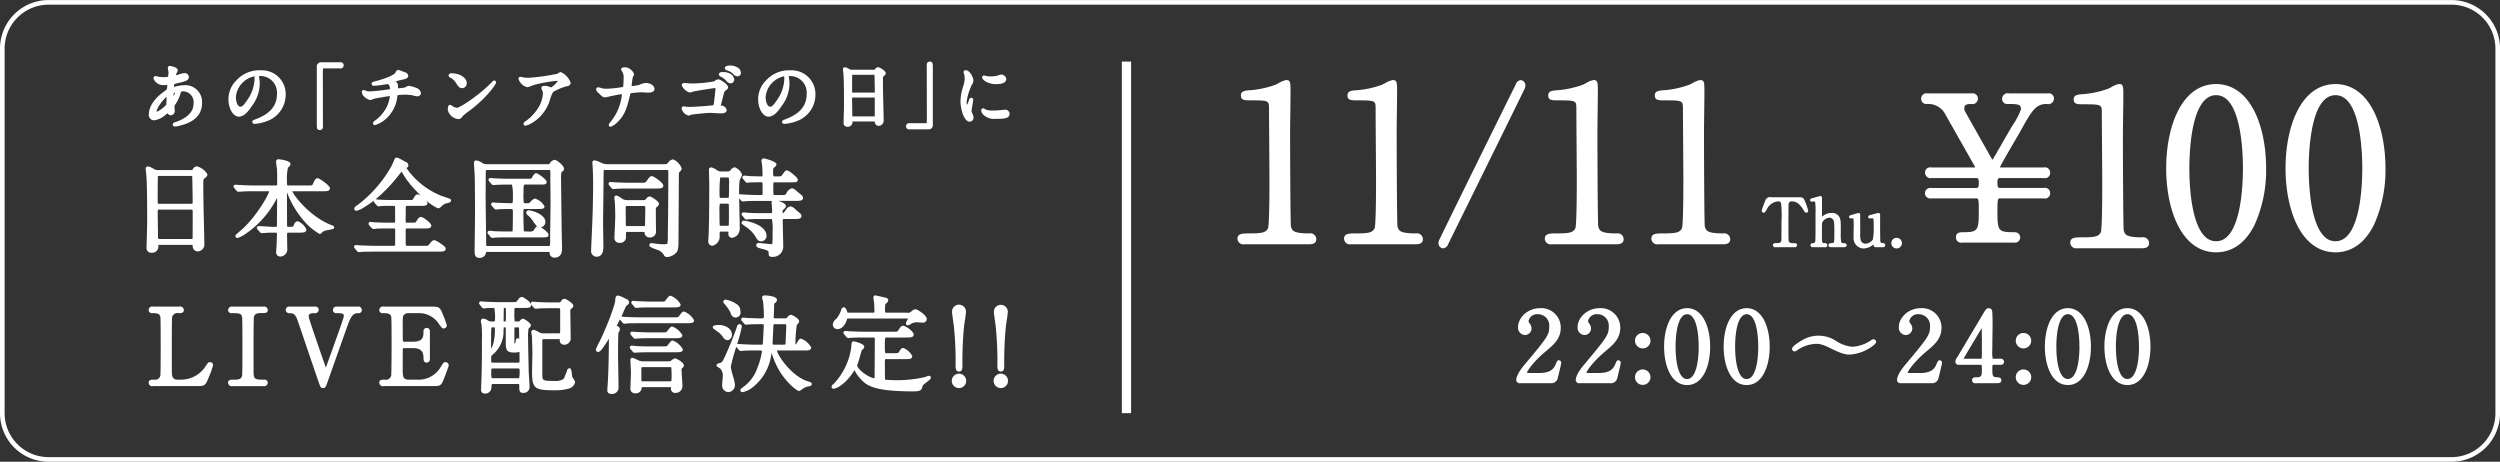 <svg id="グループ_1" data-name="グループ 1" xmlns="http://www.w3.org/2000/svg" viewBox="0 0 540.406 99.812">
  <rect x="0" y="0" width="540.406" height="99.812" fill="#333333" stroke="none"/>
  <defs>
    <style>
      .cls-1 {
        fill-opacity: 0;
        stroke: #fff;
        stroke-linejoin: round;
      }

      .cls-1, .cls-2 {
        fill-rule: evenodd;
      }

      .cls-2, .cls-3 {
        fill: #fff;
      }
    </style>
  </defs>
  <path id="長方形_1" data-name="長方形 1" class="cls-1" d="M10.5.512H529.917a10,10,0,0,1,10,10v78.8a10,10,0,0,1-10,10H10.5a10,10,0,0,1-10-10v-78.8A10,10,0,0,1,10.5.512Z"/>
  <path id="シェイプ_6" data-name="シェイプ 6" class="cls-2" d="M35.662,19.643c-2.178,1.5-3.479,3.364-3.479,4.979a1.172,1.172,0,0,0,.93,1.372,1.142,1.142,0,0,0,.153.019,4.478,4.478,0,0,0,2.5-1.188l.168-.129c.082-.063.192-.149.289-.222a.827.827,0,0,0,.719.451.928.928,0,0,0,.835-1.011c0-.03-.007-.059-.013-.089,0-.055-.01-.22-.022-.391s-.023-.331-.023-.391a.545.545,0,0,1,.138-.408A7.92,7.92,0,0,0,38.929,20.5c.231-.76.231-.76.722-.76a2.347,2.347,0,0,1,2.207,2.481c0,.048-.007.1-.013.145,0,1.794-1.341,3.158-3.982,4.053a.589.589,0,0,0-.534.485.444.444,0,0,0,.446.442l.04,0a5.207,5.207,0,0,0,1.142-.2c1.29-.347,4.716-1.269,4.716-4.89a3.622,3.622,0,0,0-3.388-3.842,3.445,3.445,0,0,0-.419,0,8.557,8.557,0,0,0-2.018.309,1.723,1.723,0,0,1-.267.051v-.042a2.867,2.867,0,0,1,.087-.536,6.873,6.873,0,0,1,1.053-.291c1.4-.346,2.105-.52,2.105-1.274a.916.916,0,0,0-.975-.838,5.165,5.165,0,0,0-1.061.257c-.237.07-.561.165-.79.214a2.16,2.16,0,0,1,.143-.389,1.836,1.836,0,0,0,.28-.685c0-.711-1.663-.946-1.68-.946a.435.435,0,0,0-.469.4v.029c0,.012.014.118.04.263.03.167.111.614.113.7a7.59,7.59,0,0,1-.1.951,3.4,3.4,0,0,1-.964.082,8.781,8.781,0,0,1-.986-.056c-.033-.006-.109-.027-.194-.05a2.372,2.372,0,0,0-.5-.108.485.485,0,0,0-.515.453c0,.011,0,.022,0,.033a2.246,2.246,0,0,0,2.291,1.453c.073,0,.34-.014.526-.023l.163-.008h0C36.147,19.3,36.062,19.358,35.662,19.643Zm1.855,1.085c0-.547.027-.694.334-.72a4.1,4.1,0,0,1-.334.765v-.045Zm-1.576,1.888a5.493,5.493,0,0,1-2.1,1.555c.008-.858,1.5-2.729,2.166-3.252-.007.432-.035,1.548-.066,1.693Zm15.68,2.6c.92,0,1.813-.737,2.894-2.388a8.14,8.14,0,0,0,1.632-4.675,9.591,9.591,0,0,0-.115-1.395l-.038-.262v-.05a3.585,3.585,0,0,1,3.872,3.271,3.541,3.541,0,0,1,0,.643c0,3.6-3.176,4.852-4.705,5.456-.452.181-.622.249-.622.524a.444.444,0,0,0,.446.442l.04,0a9.6,9.6,0,0,0,2.651-.587,6.079,6.079,0,0,0,4.079-5.71,5.152,5.152,0,0,0-2.847-4.76,5.338,5.338,0,0,0-2.613-.525,6.642,6.642,0,0,0-5.119,2.091,5.766,5.766,0,0,0-1.795,4.144c0,2.051,1.023,3.779,2.244,3.779Zm1.957-3.783c-1.079,1.63-1.35,1.63-1.59,1.63-.682,0-1-1.21-1-2.028A4.986,4.986,0,0,1,55,16.5a6.076,6.076,0,0,1,.024.661A8.323,8.323,0,0,1,53.578,21.433Zm1.53-4.941H55.1v-.331Zm14.04,11.622a.668.668,0,0,0,.674-.66.7.7,0,0,0-.019-.164c0-.764,0-2.972-.008-5.231,0-2.367-.008-4.791-.008-5.67a12.566,12.566,0,0,1,.045-1.6h3.694a.652.652,0,0,0,.761-.671.644.644,0,0,0-.62-.666.671.671,0,0,0-.141.011H69.47a.907.907,0,0,0-.989.817,1,1,0,0,0,0,.145V26.767c0,.9,0,1.345.669,1.345Zm10.84-6.486a2.492,2.492,0,0,0,.7-.21c.126-.048.238-.092.291-.105.249-.057,2.854-.522,3.3-.552a7.484,7.484,0,0,1-.625,2.233,8.235,8.235,0,0,1-2.487,3,.926.926,0,0,0-.544.663.4.4,0,0,0,.405.395h0A6.17,6.17,0,0,0,83.052,26a7.441,7.441,0,0,0,2.807-4.914l.027-.149c.028-.159.053-.3.072-.367a12.8,12.8,0,0,1,1.625-.1,8.927,8.927,0,0,1,1.64.142,3.151,3.151,0,0,0,.993.2.716.716,0,0,0,.774-.651.73.73,0,0,0,0-.081,1.4,1.4,0,0,0-.9-1.039,7.255,7.255,0,0,0-1.714-.49,1.505,1.505,0,0,0-.614.244,2.445,2.445,0,0,1-.257.126,12.6,12.6,0,0,1-1.462.164,4.128,4.128,0,0,1-.013-.431,1,1,0,0,0-.543-1.026c.431-.141,1.057-.337,1.236-.364l.1-.018c.7-.13,1.429-.264,1.429-.876a.906.906,0,0,0-.72-.743c-.01,0-1.33-.525-1.464-.525a.748.748,0,0,0-.556.531c-.035.061-.065.116-.089.149-.514.66-3.008,1.455-4.165,1.744-.73.192-.926.244-.926.577a.451.451,0,0,0,.455.447.4.4,0,0,0,.077-.007,13.658,13.658,0,0,0,1.747-.188c.381-.056.787-.12,1.056-.163l.181-.033a1.117,1.117,0,0,1,.433,1.017v.106a2.031,2.031,0,0,1-.258.038l-.315.039a37.446,37.446,0,0,1-3.838.4,1.723,1.723,0,0,1-.749-.144,1.537,1.537,0,0,0-.522-.147.366.366,0,0,0-.379.353c0,.014,0,.028,0,.042a1.694,1.694,0,0,0,.292.815,3.164,3.164,0,0,0,1.473.946Zm27.259-3.813a.425.425,0,0,0-.409-.41c-.163,0-.169,0-.938.771-2.7,2.675-6.564,5.123-7.113,5.132A2.242,2.242,0,0,1,97.906,23c-.023-.014-.063-.043-.11-.076a.95.95,0,0,0-.509-.257c-.345,0-.486.332-.486,1.146a2.59,2.59,0,0,0,2.292,1.927.911.911,0,0,0,.806-.5,9.419,9.419,0,0,1,1.443-1.2c3.937-2.918,5.905-5.869,5.905-6.225Zm-9.98-1.071.051.029a3.068,3.068,0,0,1,1.222,1.118l.03.046c.5.766.735,1.116,1.319,1.116a1,1,0,0,0,1-1.005c0-.032,0-.063,0-.095,0-1.144-1.491-2.111-3.255-2.111a.562.562,0,0,0-.664.439l-.006.032A.485.485,0,0,0,97.267,16.744Zm16.691,2.109a3.651,3.651,0,0,0,1-.315c.166-.065.31-.122.383-.144a26.914,26.914,0,0,1,5.268-.929,5.44,5.44,0,0,1-1.475,1.43c-.063-.012-.3-.1-.385-.134l-.142-.052a2.612,2.612,0,0,0-.927-.154c-.623,0-.654.393-.654.471a.988.988,0,0,0,.173.486,1.65,1.65,0,0,1,.163.756,6.777,6.777,0,0,1-1.1,3.181,10.1,10.1,0,0,1-2.662,2.763.728.728,0,0,0-.435.554.408.408,0,0,0,.408.41h.017a4.09,4.09,0,0,0,1.217-.487,8.63,8.63,0,0,0,4.009-4.918l.058-.163a7.681,7.681,0,0,1,.676-1.71,11.383,11.383,0,0,1,3.007-1.271.785.785,0,0,0,.794-.723,3.934,3.934,0,0,0-2.139-2.326,1.2,1.2,0,0,0-.579.27c-.077.048-.145.093-.17.106a46.644,46.644,0,0,1-6.215.866,6.344,6.344,0,0,1-.924-.059c-.059-.007-.238-.046-.4-.081a2.433,2.433,0,0,0-.424-.068.409.409,0,0,0-.439.377v.017A2.738,2.738,0,0,0,113.958,18.853Zm16.855,2.177a9.547,9.547,0,0,0,1.1-.217c.44-.093.89-.189,1.052-.218a12.152,12.152,0,0,1,1.405-.224c.046,0,.071.008.065.014a9.383,9.383,0,0,1-.312,1.719,10.652,10.652,0,0,1-1.709,3.676c-.138.2-.317.426-.466.617a1.017,1.017,0,0,0-.36.6.4.4,0,0,0,.4.41H132a4.089,4.089,0,0,0,1.375-.9c1.734-1.626,2.123-3.165,2.837-5.994a.417.417,0,0,1,.169-.365,20.532,20.532,0,0,1,2.323-.2c.095,0,.364.018.638.037.3.019.612.04.724.04.932,0,1.405-.267,1.405-.793,0-.907-1.214-1.3-1.833-1.3a3.74,3.74,0,0,0-1.4.389,8.475,8.475,0,0,1-1.628.285h-.058a.561.561,0,0,1-.007-.1,13.616,13.616,0,0,1,.234-1.8c.01-.022.031-.06.056-.107a1.407,1.407,0,0,0,.23-.588,2.381,2.381,0,0,0-1.8-1.468c-.394,0-.99,0-.99.456a1.052,1.052,0,0,0,.267.548c.024.036.045.066.057.086a2.964,2.964,0,0,1,.2,1.4c0,.4-.031,1.116-.075,1.5a.909.909,0,0,1-.046.264,24.858,24.858,0,0,1-3.6.387,3.688,3.688,0,0,1-1.11-.152,2.878,2.878,0,0,0-.666-.155.436.436,0,0,0-.439.433v.008a1.158,1.158,0,0,0,.536.8c.773.778.916.917,1.417.917Zm26.326-5.824a3.464,3.464,0,0,1,1.243.672,1.381,1.381,0,0,0,1.057.63.743.743,0,0,0,.715-.77V15.73a1.435,1.435,0,0,0-.771-1.173,3.188,3.188,0,0,0-1.8-.386c-.009,0-.9.032-.9.547a.521.521,0,0,0,.456.488Zm-2.951,7.538c-.484.116-4.252.365-4.989.365-.3,0-.581-.014-.869-.04a4.427,4.427,0,0,0-.524-.083.452.452,0,0,0-.47.432v.009a2.05,2.05,0,0,0,1.5,1.559,1.37,1.37,0,0,0,.5-.152l.118-.052c.456-.079,3.26-.379,4.061-.379.161,0,.632.025,1.118.051.534.028,1.085.057,1.286.057,1.059,0,1.174-.512,1.174-.732a1.282,1.282,0,0,0-1.238-.974l-.07-.01c.027-.094.069-.226.109-.351.055-.175.106-.339.117-.393l.1-.415c.393-1.567.471-1.866.618-1.979l.22-.168a.75.75,0,0,0,.445-.616c0-.663-1.732-1.728-2.108-1.728a1.462,1.462,0,0,0-.811.368l-.124.078a28.577,28.577,0,0,1-4.805.458c-.123,0-.491-.028-.848-.056a7.987,7.987,0,0,0-.861-.05.5.5,0,0,0-.476.485A2.691,2.691,0,0,0,149.1,20a2.65,2.65,0,0,0,.673-.176c.091-.029.168-.055.2-.062.549-.127,3.872-.664,4.689-.735-.008.328-.122,1.538-.3,2.909a2.558,2.558,0,0,1-.176.8Zm1.583-6.174.193-.273-.171.286h.007a4.258,4.258,0,0,1,1.086.751,1.453,1.453,0,0,0,1.053.7.865.865,0,0,0,.776-.931,1.767,1.767,0,0,0-1.208-1.323,3.476,3.476,0,0,0-1.543-.191.569.569,0,0,0-.577.487.624.624,0,0,0,.384.494Zm17.64-.847A5.332,5.332,0,0,0,170.8,15.2a6.642,6.642,0,0,0-5.119,2.091,5.763,5.763,0,0,0-1.8,4.144c0,2.051,1.028,3.783,2.245,3.783.921,0,1.814-.737,2.9-2.388a8.14,8.14,0,0,0,1.632-4.675,9.591,9.591,0,0,0-.115-1.395L170.5,16.5a.417.417,0,0,0,0-.05,3.585,3.585,0,0,1,3.873,3.272,3.622,3.622,0,0,1,0,.642c0,3.6-3.177,4.852-4.7,5.456-.453.181-.622.249-.622.524a.443.443,0,0,0,.444.442l.041,0a9.568,9.568,0,0,0,2.651-.587,6.08,6.08,0,0,0,4.08-5.71,5.152,5.152,0,0,0-2.852-4.76Zm-5.323,5.711c-1.079,1.629-1.351,1.629-1.59,1.629-.682,0-1-1.21-1-2.028a4.988,4.988,0,0,1,4.011-4.539,6.057,6.057,0,0,1,.024.66,8.337,8.337,0,0,1-1.445,4.278Zm14.229-5.494c.122,1.536.122,5.254.122,6.842,0,.436-.053,2.3-.079,3.2-.008.3-.013.5-.013.514a.79.79,0,0,0,.669.9.78.78,0,0,0,.2,0,1,1,0,0,0,1.065-.93.983.983,0,0,0-.007-.2.239.239,0,0,1,.121-.017h4.7v.062a.846.846,0,0,0,.8.888h.019a1.1,1.1,0,0,0,1.1-1.1c0-.027,0-.053,0-.08,0-.512-.044-2.286-.079-3.712-.02-.816-.038-1.527-.043-1.842l-.014-1.014c-.01-.634-.017-1.115-.017-2.247,0-.62.049-.658.163-.747l.041-.037a.814.814,0,0,0,.408-.611c0-.51-1.361-1.284-1.664-1.284a.857.857,0,0,0-.707.54,1.731,1.731,0,0,1-.288.012h-4.684a1.087,1.087,0,0,1-.616-.179,2.181,2.181,0,0,0-.868-.358.418.418,0,0,0-.427.407c0,.016,0,.033,0,.049,0,.115.034.435.085.879Zm6.78,3.914V20a.225.225,0,0,1-.112.016h-4.774a.988.988,0,0,1-.018-.23c0-1.9.01-3.311.023-3.624a.045.045,0,0,0,.028,0h4.729a.3.3,0,0,0,.06,0c.025.554.067,3.519.067,3.7Zm0,5.3a.492.492,0,0,1-.127.011h-4.707a1.313,1.313,0,0,1-.027-.354c0-.283-.012-1.067-.024-1.834-.011-.73-.022-1.445-.022-1.692,0-.146.014-.191.008-.191h0a.289.289,0,0,1,.1-.013h4.683c.058,0,.084.008.09.006a.718.718,0,0,1,.022.244c0,2.188-.007,3.686,0,3.821Zm11.891-11.842a.666.666,0,0,0-.673.659.653.653,0,0,0,.019.165c0,.763,0,2.971.008,5.23,0,2.368.008,4.792.008,5.67a12.385,12.385,0,0,1-.046,1.6H196.61a.652.652,0,0,0-.761.67.644.644,0,0,0,.622.665.651.651,0,0,0,.139-.01h4.057a.89.89,0,0,0,.974-.8.9.9,0,0,0,0-.164V14.657C201.642,13.761,201.642,13.312,200.988,13.312ZM215.3,18.194c1.408,0,2.216-.395,2.216-1.084a1.1,1.1,0,0,0-.943-.991,1.568,1.568,0,0,0-.8.187,5.92,5.92,0,0,1-1.572.21,4.813,4.813,0,0,1-.966-.083c-.086-.02-.168-.043-.237-.062a1.006,1.006,0,0,0-.266-.054.412.412,0,0,0-.439.381v.028c0,.516,1.239,1.468,3.007,1.468Zm-5.086,6.4a1.934,1.934,0,0,1-.2-.62c0-.191.134-.964.222-1.476a8.46,8.46,0,0,0,.13-.854.434.434,0,0,0-.343-.509.361.361,0,0,0-.066-.008.652.652,0,0,0-.527.605,6.316,6.316,0,0,1-.387.936,1.358,1.358,0,0,1-.1-.549,11.644,11.644,0,0,1,1.136-3.793,1.507,1.507,0,0,0,.333-.868c0-.661-.727-2.28-1.679-2.28a.431.431,0,0,0-.455.4v.006a1.156,1.156,0,0,0,.109.381,3.4,3.4,0,0,1,.136.983,5.043,5.043,0,0,1-.257,1.54,11.084,11.084,0,0,0-.646,3.4c0,1.5.7,4.411,1.985,4.411a.847.847,0,0,0,.838-.854,1.9,1.9,0,0,0-.208-.8Zm6.984-.876c-.033,0-.354.029-.685.061-.288.027-.584.055-.7.064a12.386,12.386,0,0,1-1.292.044,3.526,3.526,0,0,1-1.484-.223c-.018-.01-.046-.03-.079-.052a.83.83,0,0,0-.442-.2.426.426,0,0,0-.413.438.389.389,0,0,0,0,.049,1.581,1.581,0,0,0,.577,1.007,3.428,3.428,0,0,0,2.617.782c1.826,0,2.935-.075,2.935-1.115a.9.9,0,0,0-.938-.861c-.033,0-.066,0-.1.01ZM34.221,53.112c.008-.077.017-.174.325-.174H41.51a.743.743,0,0,1,.125.008c.008.051.013.138.018.229a1.1,1.1,0,0,0,1.03,1.166h.025a1.474,1.474,0,0,0,1.467-1.481c0-.033,0-.065,0-.1,0-.757-.065-3.387-.118-5.5-.029-1.2-.055-2.239-.063-2.7-.007-.623-.014-1.091-.02-1.515-.015-.929-.025-1.641-.025-3.3,0-.994.087-1.061.294-1.222l.062-.054a1.071,1.071,0,0,0,.548-.785,3.857,3.857,0,0,0-2.3-1.736,1.161,1.161,0,0,0-.928.73c-.05.071-.074.085-.542.085H34.161a1.745,1.745,0,0,1-.982-.282,3.254,3.254,0,0,0-1.211-.511.457.457,0,0,0-.472.443.418.418,0,0,0,0,.071c0,.158.049.612.121,1.246l.016.139c.18,2.274.18,7.573.18,10.12,0,.644-.078,3.4-.115,4.725-.013.441-.021.732-.021.755a1.021,1.021,0,0,0,.852,1.165,1.033,1.033,0,0,0,.272.006,1.331,1.331,0,0,0,1.429-1.225A1.312,1.312,0,0,0,34.221,53.112Zm-.095-15a.23.23,0,0,1,.194-.077h6.986a.285.285,0,0,1,.243.062c.04.568.1,5.284.1,5.561,0,.309,0,.392-.323.392H34.385c-.253,0-.3-.016-.3-.5,0-2.5.015-5.125.041-5.438Zm-.006.018v-.008h0Zm.035,12.843c0-.418-.018-1.575-.035-2.708-.017-1.079-.033-2.136-.033-2.5,0-.444.057-.459.323-.459h6.919c.255,0,.323,0,.323.527,0,3.266-.008,5.483-.021,5.653-.011.119-.017.174-.325.174H34.5c-.3,0-.345,0-.345-.684Zm27.919,1.4c-.011-.613-.023-1.244-.023-1.464,0-.618.067-.618.391-.618H64.68c.868,0,1.554,0,1.554-.7a3.542,3.542,0,0,0-1.87-1.783,1.09,1.09,0,0,0-.828.773c-.183.45-.183.45-.777.45h-.407c-.3,0-.3-.062-.3-.324,0-1-.006-2.3-.011-3.587s-.012-2.564-.012-3.546v-.014a20.542,20.542,0,0,0,3.46,5.935,13.071,13.071,0,0,0,3.6,3.085.72.72,0,0,0,.521-.316,1.576,1.576,0,0,1,.81-.443c.085-.023.3-.063.546-.108,1.092-.2,1.259-.232,1.259-.553a.512.512,0,0,0-.453-.453c-.078-.03-.182-.071-.32-.127-4.485-1.814-7.9-6.22-8.262-7.239h6.577c.868,0,1.554,0,1.554-.673,0-.556-2.258-2.145-2.639-2.145-.43,0-.643.32-1.025,1.213-.16.35-.16.35-1.145.35H62.284c-.212,0-.256,0-.256-.89a12.622,12.622,0,0,1,.209-2.923A1.766,1.766,0,0,1,62.4,36.1a1.042,1.042,0,0,0,.4-.638c0-.827-2.567-1.035-2.593-1.035a.5.5,0,0,0-.536.461.482.482,0,0,0,0,.076c0,.042,0,.13.2,1.57.043.483.043,1.213.043,3.163,0,.37,0,.392-.413.392H55c-.956,0-1.807-.026-3.053-.091-.075,0-.285-.017-.5-.033-.231-.018-.462-.035-.545-.035a.39.39,0,0,0-.422.354v.024a.431.431,0,0,0,.11.271l.531.644a.582.582,0,0,0,.46.234c.072,0,.282-.018.492-.036.186-.015.372-.032.453-.033.828-.044,1.711-.044,2.356-.044h3.053a2.246,2.246,0,0,1,.232.006c-.012.585-2.627,5.307-5.768,8.154-.056.051-.171.151-.313.274-1.2,1.039-1.2,1.05-1.2,1.242a.443.443,0,0,0,.461.425h.007a6.348,6.348,0,0,0,1.835-.965h0a20.543,20.543,0,0,0,6.455-7.242l.111-.191.151-.259c0,.523-.011,1.609-.021,2.719-.012,1.318-.024,2.669-.024,3.157,0,.341,0,.369-.368.369H58.81c-.187,0-.777-.038-1.348-.075-.658-.043-1.28-.084-1.523-.084a.39.39,0,0,0-.422.354v.025a.473.473,0,0,0,.151.333l.492.559a.511.511,0,0,0,.458.256c.047,0,.182-.01.324-.022s.277-.023.36-.025c.187-.015.843-.066,1.442-.066h.791c.274,0,.323,0,.323.391,0,.1-.016.631-.034,1.212l-.034,1.1c0,.044-.014.223-.03.435-.027.356-.06.8-.06.926a.9.9,0,0,0,.677,1.078.88.88,0,0,0,.223.022,1.555,1.555,0,0,0,1.512-1.6c0-.048,0-.1-.011-.144,0-.184-.015-.754-.026-1.34Zm33.86-9.864c-.2-.067-.376-.123-.456-.154a16.649,16.649,0,0,1-7.64-6.066.522.522,0,0,0,.436-.553.873.873,0,0,0-.694-.787l-.225-.126c-1.022-.581-1.451-.811-1.756-.732-.172.007-.2.08-.491.738-.165.377-.442,1.009-.535,1.157a27.123,27.123,0,0,1-7.406,8.424,1,1,0,0,0-.592.724.455.455,0,0,0,.482.425h.009a5.345,5.345,0,0,0,1.86-.9l.166-.1a18.87,18.87,0,0,0,1.732-1.2.424.424,0,0,0-.021.1.636.636,0,0,0,.149.377l.468.537a.7.7,0,0,0,.439.235,4.233,4.233,0,0,0,.526-.071c.663-.043,1.5-.043,1.961-.043h.746c.189,0,.267.009.3.206,0,.05.02.421.02,3.13,0,.3-.07.3-.278.3H83.371c-.711,0-1.931-.046-2.643-.09-.047,0-.168-.017-.29-.032-.159-.019-.317-.036-.368-.036a.386.386,0,0,0-.4.37v.008a.644.644,0,0,0,.154.383l.486.532a.66.66,0,0,0,.461.233,4.311,4.311,0,0,0,.566-.07c.709-.043,1.579-.043,2.1-.043h1.7a.222.222,0,0,1,.273.155.217.217,0,0,1,.008.051c.014.155,0,1.675,0,2.491v.752a.254.254,0,0,1-.2.3.25.25,0,0,1-.1,0h-4.07c-.918,0-1.727-.034-2.663-.073l-.434-.018c-.062,0-.247-.015-.438-.031-.231-.018-.471-.037-.557-.037a.383.383,0,0,0-.421.341c0,.013,0,.025,0,.038a.41.41,0,0,0,.127.3c.014.016.033.037.062.073l.42.509a.572.572,0,0,0,.47.269c.037,0,.138-.01.245-.023.09-.01.186-.022.262-.024.3-.03,1.038-.066,2.816-.066H94.812c.822,0,1.531,0,1.531-.65,0-.2-.088-.433-1.15-1.136a4.144,4.144,0,0,0-1.285-.692c-.372,0-.5.15-1.111.873l-.073.086c-.216.264-.216.264-1.19.264h-3.5c-.26,0-.313-.093-.323-.274-.015-.265-.022-1.333-.022-3.175,0-.272.079-.3.391-.3H91.9c.653,0,1.328,0,1.328-.65,0-.49-1.712-1.828-2.187-1.828-.453,0-.576.19-1.085.979-.172.244-.172.244-.9.244h-1c-.331,0-.368-.026-.368-.256,0-.209,0-.821.01-1.449.006-.662.012-1.341.012-1.585,0-.3.1-.347.323-.347h3.143c.58,0,1.237,0,1.237-.65a1.451,1.451,0,0,0-.439-.689,9.427,9.427,0,0,0,2.706,1.883,1.083,1.083,0,0,0,.669-.352,2.746,2.746,0,0,1,1.018-.707c.03-.009.087-.02.157-.035.5-.107.976-.209.976-.6,0-.306-.179-.382-1.566-.833Zm-5.574-.493c-.467,0-.627.273-1.051.994-.142.229-.142.229-.8.229H84.281c-.6,0-1.763-.043-2.461-.091-.046,0-.156-.017-.265-.031-.148-.02-.3-.037-.349-.037h-.021a32.45,32.45,0,0,0,5-5.212l.258-.318c.139-.172.273-.338.366-.439a.908.908,0,0,1,.076.1,17.591,17.591,0,0,0,2.476,3.4,22.139,22.139,0,0,0,1.756,1.777,1.706,1.706,0,0,0-.757-.376Zm26.566,7.12a1.223,1.223,0,0,0,.674-.38,1.169,1.169,0,0,0,.285-.921c-.2-1.646-3.055-2.355-3.5-2.355a.528.528,0,0,0-.649.492.967.967,0,0,0,.458.647l.1.083a5.817,5.817,0,0,1,.906,1.068l.126.181a6.351,6.351,0,0,0,.735.961,2.535,2.535,0,0,0-.693.9,1.391,1.391,0,0,1-1.161.22h-.565a.579.579,0,0,1-.4-.079c-.054-.274-.105-3.015-.105-3.732,0-1.048,0-1.048.369-1.048h2.826c.767,0,1.372,0,1.372-.56a3.589,3.589,0,0,0-2.051-1.691,1.811,1.811,0,0,0-1,.734c-.082.083-.149.151-.184.18a.916.916,0,0,1-.623.082,1.457,1.457,0,0,1-.616-.04,11.968,11.968,0,0,1-.069-2.141c0-1.841.039-1.841.413-1.841h3.052c1.146,0,1.531,0,1.531-.582,0-.558-1.926-1.873-2.231-1.873-.355,0-.467.181-.886.852l-.079.128c-.125.212-.214.22-.573.22H110c-1.1,0-2.351-.06-2.883-.086h-.1c-.075,0-.273-.017-.471-.033-.22-.018-.441-.035-.524-.035a.389.389,0,0,0-.422.351v.027a.418.418,0,0,0,.094.264c.01.014.024.033.044.066l.471.549a.57.57,0,0,0,.47.269c.037,0,.138-.01.245-.022.09-.01.186-.023.254-.024.623-.046,1.81-.067,2.711-.067h.565a.4.4,0,0,1,.222.037,10.266,10.266,0,0,1,.192,2.461c0,1.524-.023,1.524-.3,1.524-1.032,0-2.484-.062-3.007-.091-.061,0-.246-.015-.438-.03-.23-.019-.47-.038-.557-.038a.386.386,0,0,0-.4.372v.007a.516.516,0,0,0,.167.37l.452.546a.6.6,0,0,0,.437.232c.039,0,.157-.012.274-.025.085-.009.169-.019.223-.021.67-.045,1.591-.067,2.736-.067.414,0,.414,0,.414,1.184,0,.663-.029,3.364-.068,3.6a.339.339,0,0,1-.323.08h-.7c-1.172,0-2.506-.045-2.93-.063-.154-.026-.868-.095-1.049-.095a.407.407,0,0,0-.423.391v.009a.465.465,0,0,0,.189.348l.429.521.257-.213-.256.214a.561.561,0,0,0,.459.278,3.719,3.719,0,0,0,.525-.07c.792-.049,2.316-.049,2.822-.049h7.234c1.146,0,1.531,0,1.531-.6,0-.4-.965-1.164-1.639-1.577ZM105.04,54.7c.015-.086.031-.18.046-.239H118.5a2.507,2.507,0,0,1,.324.012V54.5a1.007,1.007,0,0,0,.812,1.17,1,1,0,0,0,.218.015c1.091,0,1.643-.661,1.643-1.964,0-.108-.012-.622-.027-1.2-.018-.757-.04-1.633-.041-1.887-.022-.68-.157-12.358-.157-12.444a4.43,4.43,0,0,1,.109-.987l.049-.038a.835.835,0,0,0,.5-.7c0-.627-1.562-1.918-2.028-1.918a1.429,1.429,0,0,0-1.036.741.464.464,0,0,1-.479.21H105.323a1.753,1.753,0,0,1-1.089-.278,2.88,2.88,0,0,0-1.262-.537.487.487,0,0,0-.522.451.479.479,0,0,0,.008.131c0,.329.082,1.529.131,2.245l.028.417c.045,1.255.067,7.142.067,8.209,0,.659-.023,2.484-.046,4.268-.022,1.707-.044,3.376-.044,3.952,0,.376,0,1.375.943,1.375a1.338,1.338,0,0,0,1.5-1.032Zm13.923-16.633c0,.409.011,1.587.022,2.8.011,1.269.023,2.572.023,3.047,0,.538-.021,2.111-.043,3.729-.023,1.718-.047,3.488-.047,4.129a4.681,4.681,0,0,1-.087,1.377.726.726,0,0,1-.327.034h-13c-.414,0-.414,0-.414-.618,0-.639-.027-2.5-.054-4.419-.029-2.025-.059-4.11-.059-4.866,0-.405,0-1.585.011-2.8.006-1.3.012-2.639.012-3.13,0-.579.011-.6.413-.6h13.159a.449.449,0,0,1,.363.067,8.4,8.4,0,0,1,.032,1.249Zm13.855,13.271a1.028,1.028,0,0,0,.892,1.148.989.989,0,0,0,.255,0,1.229,1.229,0,0,0,1.347-1.1,1.168,1.168,0,0,0,0-.229,3.811,3.811,0,0,1,.058-1,.557.557,0,0,1,.243-.027h3.392c.243,0,.305.03.326.079a1.063,1.063,0,0,0,1,1.121,1.161,1.161,0,0,0,.118,0,1.268,1.268,0,0,0,1.362-1.166,1.247,1.247,0,0,0-.012-.3c0-.16,0-.519-.009-.975-.013-1.193-.041-3.676-.012-3.893a2.919,2.919,0,0,1,.271-.306,1.031,1.031,0,0,0,.406-.623c0-.56-1.719-1.6-1.983-1.6a1.039,1.039,0,0,0-.823.551.691.691,0,0,1-.624.242h-3.414a2.424,2.424,0,0,1-.783-.123H134.8c-.083-.038-.35-.208-.564-.345a2.355,2.355,0,0,0-1-.523.443.443,0,0,0-.447.439c0,.01,0,.02,0,.03a4.517,4.517,0,0,0,.064.532c.024.159.048.312.051.4.066.97.089,2.363.089,3.261,0,.509-.1,2.589-.149,3.707-.017.4-.03.672-.03.7Zm6.67-5.956c0,.061-.007.454-.015.937-.013.782-.03,1.8-.03,2.053,0,.467-.025.5-.324.5h-3.5c-.326,0-.346-.027-.346-.482,0-.23,0-.9-.011-1.593,0-.738-.011-1.5-.011-1.781,0-.446.024-.482.323-.482h3.6c.308,0,.314,0,.314.847Zm-3.534-4.626h5.9c.822,0,1.531,0,1.531-.65,0-.568-2.026-2.032-2.48-2.032-.381,0-.607.3-1.049.946-.309.481-.417.481-1.257.481h-2.555c-.915,0-1.72-.034-2.653-.073l-.445-.018c-.061,0-.246-.015-.438-.031-.23-.018-.47-.037-.557-.037a.37.37,0,0,0-.4.339c0,.013,0,.027,0,.04a.516.516,0,0,0,.167.37l.45.544.038.04a.515.515,0,0,0,.4.194c.039,0,.157-.012.274-.025.085-.009.169-.019.234-.022.249-.026.947-.067,2.84-.067Zm-5.523,12.6c0-.41-.018-1.529-.036-2.615-.016-1.018-.032-2-.032-2.345,0-.872.03-3.276.059-5.612.027-2.211.054-4.362.054-5.1,0-.935,0-.935.323-.935h13.317c.346,0,.346.056.346.415,0,2.675-.011,9.379-.113,13.85v.132a6.286,6.286,0,0,1-.106,1.549,2.1,2.1,0,0,1-.869.1,11.1,11.1,0,0,1-1.513-.11l-.092-.013c-.807-.117-.9-.126-.95-.126a.435.435,0,0,0-.445.424c0,.378.433.572,1.581.99.223.081.5.183.556.215a2.575,2.575,0,0,1,1.039,1.04.76.76,0,0,0,.661.352,3,3,0,0,0,2.109-1.125c.348-.536.348-1.31.348-2.854,0-.963.018-3.622.036-6.214.016-2.465.032-4.87.032-5.7,0-.507,0-1.979.039-2.363a1.784,1.784,0,0,0,.594-.875,3.4,3.4,0,0,0-1.87-1.986,1.553,1.553,0,0,0-1.064.68.7.7,0,0,1-.677.361H131.229a2.886,2.886,0,0,1-1.143-.248c-.05-.02-.14-.059-.251-.108a4.85,4.85,0,0,0-1.342-.481.46.46,0,0,0-.451.469.379.379,0,0,0,.006.067c0,.087.018.316.037.536.015.181.031.354.031.431.07,1.514.09,2.328.09,3.631,0,.044,0,4.539-.2,8.889-.01.3-.051,1.219-.095,2.216-.065,1.45-.132,2.949-.132,3.207a1.233,1.233,0,0,0,1.051,1.39,1.174,1.174,0,0,0,.118.01c.675,0,1.483-.375,1.483-2.147Zm34.142-1.184a1.192,1.192,0,0,0,1.124-1.149c0-2.525-4.464-3.322-4.877-3.322a.477.477,0,0,0-.512.438v.031c0,.186,0,.186.8.769l.16.117a6.772,6.772,0,0,1,1.94,1.931c.471.81.687,1.182,1.366,1.182Zm-9.03-.653c.021-.154.025-.708.025-1.153a.248.248,0,0,1,.182-.3.236.236,0,0,1,.118,0h1.288c.21,0,.281.02.283.009a1.971,1.971,0,0,1,.018.36.839.839,0,0,0,.674.978.642.642,0,0,0,.088.012,2.161,2.161,0,0,0,1.184-.619,2.228,2.228,0,0,0,.5-1.616c0-.509-.031-1.974-.065-3.525-.021-1-.043-2.026-.057-2.8l.36.413a.557.557,0,0,0,.447.27c.037,0,.142-.01.254-.022s.2-.023.278-.025c.394-.042,1.285-.066,2.385-.066h3.358a.739.739,0,0,0-.073.346c0,.014.009.153.022.351.03.424.091,1.306.091,1.506,0,.4,0,.437-.323.437h-1.764c-1.028,0-2.036-.022-3.042-.063-.15-.025-.873-.1-1.05-.1a.407.407,0,0,0-.423.391v.009a.465.465,0,0,0,.189.348l.431.523a.558.558,0,0,0,.458.277,3.719,3.719,0,0,0,.525-.07c.791-.043,2.3-.043,2.8-.043h1.854a1.164,1.164,0,0,1,.3.021,9.82,9.82,0,0,1,.14,2.59,22.019,22.019,0,0,1-.055,2.694c-.02.072-.035.1-.033.1a.924.924,0,0,1-.235.016c-.258,0-1.314-.116-1.944-.186-.334-.037-.58-.063-.611-.063a.564.564,0,0,0-.664.442.4.4,0,0,0-.008.05.788.788,0,0,0,.578.584c.117.043.432.128.9.251.228.06.434.114.506.135.729.261.729.39.729.932a.556.556,0,0,0,.5.606.54.54,0,0,0,.15-.006,2.225,2.225,0,0,0,2.483-1.935,2,2,0,0,0,.017-.232c0-.387-.027-1.5-.055-2.642-.029-1.2-.058-2.432-.058-2.884,0-.482,0-.482.436-.482h2.08c.821,0,1.53,0,1.53-.65,0-.354-.142-.469-1.254-1.369a2,2,0,0,0-1.113-.708,1.361,1.361,0,0,0-.968.725c-.518.7-.547.724-.637.724a.321.321,0,0,1-.076-.007.284.284,0,0,1-.021-.135,1.2,1.2,0,0,1,.066-.511,2.035,2.035,0,0,1,.193-.19,1.038,1.038,0,0,0,.464-.658c0-.5-.9-.9-1.635-1.139h3.767c.834,0,1.554,0,1.554-.65,0-.327-.082-.4-1.08-1.224l-.329-.264a1.976,1.976,0,0,0-.959-.589A1.812,1.812,0,0,0,170,41.762c-.242.4-.242.4-1.229.4H167.49c-.207,0-.257-.028-.282-.092a15.5,15.5,0,0,1-.041-2.089c0-.572,0-.572.3-.572h3.55c1.048,0,1.44,0,1.44-.583,0-.463-1.913-1.986-2.322-1.986-.351,0-.393.058-1.088,1.028-.169.248-.3.266-1.153.263h-.133a1.808,1.808,0,0,1-.572-.052,3.644,3.644,0,0,1-.067-1.042,1.452,1.452,0,0,1,.084-.7c.026-.029.081-.077.145-.133a1.052,1.052,0,0,0,.494-.665c0-.694-2.7-1.307-2.729-1.307a.5.5,0,0,0-.513.487v.027c0,.137.081.62.093.682a18.475,18.475,0,0,1,.133,2.466c0,.2-.024.233-.346.233-.551,0-1.2-.022-1.821-.043l-.725-.02c-.155-.026-.869-.1-1.049-.1a.409.409,0,0,0-.423.4v0a.465.465,0,0,0,.189.348l.43.52.256-.212-.255.215a.562.562,0,0,0,.459.277,2.882,2.882,0,0,0,.292-.039c.078-.013.156-.027.2-.03.644-.044,1.812-.044,2.51-.044.227,0,.268,0,.278.251.022.4.022,1.642.022,2.11,0,.285,0,.392-.346.392h-.881c-.746,0-1.868-.045-2.668-.091-.06,0-.233-.014-.42-.029-.239-.019-.5-.038-.6-.038a.421.421,0,0,0-.164.033v-.289a21.823,21.823,0,0,1,.122-2.8,3.284,3.284,0,0,1,.151-.31,2.516,2.516,0,0,0,.361-.918,2.75,2.75,0,0,0-1.576-1.556,1.343,1.343,0,0,0-.891.62l-.029.029a.9.9,0,0,1-.708.257h-1.221a1.64,1.64,0,0,1-1.079-.341l-.087-.051a2.825,2.825,0,0,0-1.095-.491.477.477,0,0,0-.48.474.5.5,0,0,0,.012.108c0,.2.015.789.032,1.4.017.656.035,1.338.035,1.584,0,6.347-.044,7.935-.113,10.349,0,.173-.027.69-.052,1.15-.02.382-.038.728-.038.821a.9.9,0,0,0,.727,1.044.92.92,0,0,0,.216.013,2.113,2.113,0,0,0,1.489-1.6Zm.045-2.8c-.022-.131-.065-.684-.065-2.993a7.649,7.649,0,0,1,.076-1.69.6.6,0,0,1,.179-.015h1.538a.308.308,0,0,1,.2.064c.05.218.05,1.745.05,2.32,0,1.955-.04,2.291-.037,2.306a.392.392,0,0,1-.377.1h-1.334a.287.287,0,0,1-.223-.056Zm2.006-8.949c0,2.507-.061,2.88-.06,2.9a.3.3,0,0,1-.309.1h-1.379c-.266,0-.3,0-.3-.573a29.048,29.048,0,0,1,.13-3.8.31.31,0,0,1,.193-.036h1.4c.18,0,.234.015.248.011a5.376,5.376,0,0,1,.077,1.393ZM45.375,78.283c-.334,0-.432.145-.911.853a6.31,6.31,0,0,1-5.42,2.929h-.61a1.089,1.089,0,0,1-1.233-.906c-.062-.329-.062-.388-.062-6.347,0-5.286.044-6.126.062-6.236a1.151,1.151,0,0,1,1.364-.888l.027.006c.537,0,1.147,0,1.147-.7a.8.8,0,0,0-.851-.745.863.863,0,0,0-.16.027H33.121a.786.786,0,0,0-.962.556.74.74,0,0,0-.026.162.693.693,0,0,0,.677.709.714.714,0,0,0,.153-.014c.966,0,1.562.059,1.707.877.03.19.063,1.971.063,6.4,0,3.523-.025,5.954-.063,6.19a1.144,1.144,0,0,1-1.333.917c-.019,0-.039-.007-.058-.012-.537,0-1.146,0-1.146.695a.784.784,0,0,0,.838.726.841.841,0,0,0,.15-.026h9.473c1.576,0,1.813-.093,2.437-1.666l.14-.368a14.465,14.465,0,0,0,.876-2.466.645.645,0,0,0-.61-.678C45.416,78.282,45.4,78.282,45.375,78.283ZM56.518,67.671c.856,0,1.373,0,1.373-.672a.78.78,0,0,0-.823-.734.788.788,0,0,0-.12.016H50.3a.8.8,0,0,0-.967.587.73.73,0,0,0-.021.131.7.7,0,0,0,.693.707.773.773,0,0,0,.136-.012c1.578,0,2.04.038,2.2.877.014.092.063.826.063,6.4,0,3.523-.025,5.954-.062,6.188-.161.839-.838.907-1.64.907-.87,0-1.4,0-1.4.695a.785.785,0,0,0,.846.719.8.8,0,0,0,.119-.019h6.67a.778.778,0,0,0,.927-.592.8.8,0,0,0,.016-.108.7.7,0,0,0-.7-.7.593.593,0,0,0-.111.008c-1.59,0-2.055-.038-2.2-.906-.062-.329-.062-.388-.062-6.325,0-5.527.062-6.276.077-6.362C55.107,67.731,55.756,67.671,56.518,67.671Zm20.776-1.39H72.908a.78.78,0,0,0-.927.6.823.823,0,0,0-.016.12.7.7,0,0,0,.7.7.671.671,0,0,0,.11-.008c1.14,0,1.544.083,1.544.55,0,.385-.285,1.184-2.14,6.382l-.46,1.289c-.058.149-.382,1.047-.691,1.9-.271.753-.531,1.474-.592,1.634-.066-.149-.138-.367-.173-.472-1.1-3.168-2.48-7.111-3.393-9.968a2.151,2.151,0,0,1-.138-.7c0-.153,0-.618,1.137-.618a.818.818,0,0,0,1.008-.567A.8.8,0,0,0,68.9,67a.739.739,0,0,0-.737-.741.752.752,0,0,0-.183.023H62.62a.715.715,0,1,0-.15,1.416q.03,0,.06,0c.925,0,1.327.154,1.879,1.791.52,1.508,1.159,3.389,1.82,5.338.955,2.816,1.943,5.727,2.7,7.887l.025.073c.282.825.377,1.1.878,1.1s.6-.277,1.037-1.49c1.175-3.329,3.052-8.628,4.227-11.932.623-1.724,1.085-2.77,2.242-2.77A.7.7,0,0,0,78.213,67a.74.74,0,0,0-.741-.739A.711.711,0,0,0,77.294,66.281Zm18.988,12c-.351,0-.445.148-.967.964l-.1.164a5.512,5.512,0,0,1-5.123,2.654H88.351c-1.233,0-1.3-.607-1.3-2.362,0-1.978.006-4.051.018-4.207a.22.22,0,0,1,.2-.241.222.222,0,0,1,.063,0h1.989c1.517,0,2.223.65,2.223,2.045,0,.43,0,1.08.694,1.08a.7.7,0,0,0,.694-.809V76.351c-.006-1.573-.014-3.95,0-4.6a.929.929,0,0,0-.209-.685.663.663,0,0,0-.485-.187.7.7,0,0,0-.7.7.808.808,0,0,0,0,.085c0,1.032,0,2.2-2.223,2.2H87.329a.374.374,0,0,1-.227-.083c-.031-.29-.051-1.638-.051-3.434,0-1.758,0-1.9.215-2.215a1.246,1.246,0,0,1,1.08-.441h2.51a5.154,5.154,0,0,1,4.071,2.4c.552.77.652.908.971.908a.684.684,0,0,0,.694-.672,27.3,27.3,0,0,0-1-2.685c-.517-1.27-.793-1.362-2.275-1.362H83.01a.81.81,0,0,0-1,.553.773.773,0,0,0-.03.165.693.693,0,0,0,.677.709.714.714,0,0,0,.153-.014c.994,0,1.611.043,1.775.877.03.19.063,1.971.063,6.4,0,1.081-.028,5.84-.085,6.19a1.145,1.145,0,0,1-1.335.917.559.559,0,0,1-.056-.012c-.613,0-1.192,0-1.192.695a.809.809,0,0,0,.882.729.775.775,0,0,0,.151-.029H93.659c1.64,0,1.761-.173,2.366-1.75.01-.024.974-2.5.974-2.727a.693.693,0,0,0-.684-.7h-.033ZM111.54,66.562h1.831c.741,0,1.44,0,1.44-.628s-1.636-1.737-1.983-1.737c-.407,0-.525.155-1.02.809l-.035.047c-.194.254-.194.254-1.07.254h-2.917c-.9,0-1.747-.039-2.362-.068l-.532-.023c-.063,0-.243-.016-.423-.032-.2-.018-.409-.036-.481-.036a.384.384,0,0,0-.421.341c0,.013,0,.025,0,.038a.418.418,0,0,0,.094.264c.01.013.024.033.067.1l.434.552.038.039a.515.515,0,0,0,.4.194c.009,0,.086-.007.188-.02.145-.018.359-.046.44-.048.394-.022,1.044-.045,1.452-.045h.166A10.553,10.553,0,0,1,107,69.085c0,.415,0,.415-.753.415a1.461,1.461,0,0,1-.856-.276,2.04,2.04,0,0,0-.93-.359.515.515,0,0,0-.515.513V69.4a4.442,4.442,0,0,0,.119.677l.021.1a24.236,24.236,0,0,1,.087,3.3c0,5.72-.045,6.89-.153,9.719l-.006.154c0,.048-.006.254-.012.445,0,.175-.01.338-.01.37a.776.776,0,0,0,.639.894.76.76,0,0,0,.213.006,1.308,1.308,0,0,0,1.377-1.235,1.394,1.394,0,0,0,0-.171c.068-.655.085-.655.3-.655h5.336c.354,0,.391,0,.391.392,0,1.084,0,1.533.853,1.533a1.269,1.269,0,0,0,1.368-1.161,1.187,1.187,0,0,0,0-.146c0-.349-.071-1.488-.128-2.4-.025-.406-.046-.745-.053-.887l-.025-1.2c-.041-1.946-.111-5.2-.111-6a9.434,9.434,0,0,1,.107-2.11c.027-.035.083-.089.142-.148a.856.856,0,0,0,.362-.55c0-.508-1.449-1.443-1.712-1.443a1.1,1.1,0,0,0-.671.452l-.1.1a.6.6,0,0,1-.313.058h-.542a.4.4,0,0,0-.151.014,8.82,8.82,0,0,1-.082-1.9,3.352,3.352,0,0,1,.069-1.014A.549.549,0,0,1,111.54,66.562Zm-2.7,5.036a6.277,6.277,0,0,1,.062-.822c.086-.006.365,0,.426,0V73.7c0,1.773,0,2.507,1.824,2.507a4.668,4.668,0,0,0,1-.1l.067-.022a.644.644,0,0,1,.074-.025v.228c.006.483.017,1.263.017,1.419,0,.686-.007.686-.368.686H106.52c-.345,0-.345,0-.345-.822,0-.65.044-.686.2-.814a6.435,6.435,0,0,0,2.468-5.16Zm.455-2.108c-.108.011-.4,0-.414,0h0a.95.95,0,0,1-.018-.244c0-.468.023-2.339.055-2.66a.275.275,0,0,1,.133-.019h.248a8.02,8.02,0,0,1,.052,1.461,11.511,11.511,0,0,1-.051,1.462ZM106.976,71.1a11.916,11.916,0,0,1-.407,3.414,5.845,5.845,0,0,1-.42.86c0-2.976.037-4.287.071-4.539a.752.752,0,0,1,.523-.059c.232,0,.236,0,.236.324Zm-.436,8.553h5.426c.276,0,.346.038.346.324a6.528,6.528,0,0,1-.095,1.748.7.7,0,0,1-.273.025h-5.381a.658.658,0,0,1-.282-.029,4.771,4.771,0,0,1-.087-1.4c.006-.668.023-.668.349-.668Zm5.381-6.531c-.4,0-.448.5-.468.718,0,.065-.008.391-.165.391a.236.236,0,0,1-.065-.007h0a.488.488,0,0,1-.032-.248V71.03c0-.256.034-.256.255-.256h.5c.255,0,.255.02.255.21,0,.271.012.992.024,1.687,0,.217.007.431.01.627a.33.33,0,0,0-.311-.178Zm11.8,8.395c-.023-.069-.061-.367-.089-.584-.118-.916-.172-1.334-.563-1.334a.591.591,0,0,0-.491.509l-.148.39c-.475,1.254-.516,1.338-.736,1.5a3.267,3.267,0,0,1-1.858.341c-2.606,0-2.606-.059-2.606-1.569V73.792c0-.446.024-.482.323-.482h3.459a.892.892,0,0,1,.007.116.881.881,0,0,0,.658,1.059.837.837,0,0,0,.149.022,1.375,1.375,0,0,0,1.53-1.534c0-.431-.017-1.625-.035-2.785-.016-1.091-.032-2.152-.032-2.514a3.688,3.688,0,0,1,.038-.806c.02-.021.061-.053.109-.093a1.027,1.027,0,0,0,.509-.664c0-.56-1.634-1.533-1.938-1.533a1.033,1.033,0,0,0-.783.627.354.354,0,0,1-.393.166h-1.56c-1.326,0-2.5-.049-3.12-.091-.075,0-.273-.017-.471-.033-.22-.018-.441-.035-.524-.035a.376.376,0,0,0-.4.353.226.226,0,0,0,0,.026.52.52,0,0,0,.166.37l.451.544a.6.6,0,0,0,.439.234c.055,0,.184-.014.305-.027.073-.009.141-.017.2-.02.777-.066,2.332-.066,2.843-.066h1.583c.293,0,.345,0,.345.708V71.8c-.028.228-.031.251-.348.251H117.6a1.831,1.831,0,0,1-1.1-.238,3.776,3.776,0,0,0-1.112-.509.488.488,0,0,0-.534.436c0,.018,0,.037,0,.056a3.8,3.8,0,0,0,.073.51c.029.166.06.331.063.41.024.544.09,2.941.09,3.564,0,.35-.018,1.3-.035,2.217-.017.858-.033,1.687-.033,1.972,0,3.625.681,3.889,4.923,3.889a10.08,10.08,0,0,0,2.944-.339,1.886,1.886,0,0,0,1.435-1.376,1.787,1.787,0,0,0-.391-.81,3.649,3.649,0,0,1-.2-.321Zm22.2-4.047a1.321,1.321,0,0,0-.687.365,2.074,2.074,0,0,1-.227.156.792.792,0,0,1-.465.113h-5.607a2.242,2.242,0,0,1-.891-.191,8.958,8.958,0,0,0-1.348-.579.44.44,0,0,0-.433.447.452.452,0,0,0,.011.09c0,.235.029.879.059,1.507.027.582.054,1.15.054,1.346,0,.253-.03.953-.059,1.636-.027.664-.054,1.312-.054,1.535a.985.985,0,0,0,1.078,1.126,1.256,1.256,0,0,0,1.361-1.142l0-.045c.033-.141.035-.15.219-.15h5.855a1.25,1.25,0,0,1,.212.009.477.477,0,0,1,.044.244.875.875,0,0,0,.739.992.866.866,0,0,0,.249,0,1.45,1.45,0,0,0,1.486-1.414v-.029c0-.288-.046-1.02-.1-1.8-.042-.684-.086-1.391-.086-1.624a.559.559,0,0,1,.264-.6.674.674,0,0,0,.233-.462c.008-.681-1.64-1.536-1.907-1.536Zm-7.287,2.394c0-.487.034-.5.3-.5h5.923c.226,0,.241.067.26.152a22.536,22.536,0,0,1,.041,2.368c0,.55-.046.55-.3.55h-5.923c-.276,0-.3-.038-.3-.459V79.862Zm9.254-12.517c-.371,0-.487.155-1.117,1.006-.194.239-.194.239-1.189.239H138.44c-1.046,0-2.025-.021-3.1-.067-.062,0-.242-.021-.429-.041-.235-.025-.478-.05-.566-.05-.013,0-.021.006-.034.007.045-.086.084-.161.109-.213.05-.105.146-.329.261-.6.195-.454.551-1.28.666-1.478l.109-.085a.98.98,0,0,0,.533-.654.846.846,0,0,0-.307-.639l-.048-.027c-.171-.076-.374-.17-.583-.266a5.7,5.7,0,0,0-1.475-.6c-.528,0-.558.575-.581,1.006-.019.986-1.711,5.478-3.283,8.725a17.95,17.95,0,0,0-.922,1.948.491.491,0,0,0,.467.514.353.353,0,0,0,.046,0c.451,0,.915-.618,2-2.359.1-.163.212-.342.315-.5v.22c0,2.482-.088,7.273-.249,9.466,0,.08-.024.408-.047.723s-.043.614-.043.681a.742.742,0,0,0,.83.832,1.372,1.372,0,0,0,1.582-1.123,1.486,1.486,0,0,0,.018-.162c0-.6-.03-2.236-.059-3.824-.027-1.488-.054-2.93-.054-3.422,0-1.125.027-4.261.079-4.626.034-.078.072-.155.113-.229a1.324,1.324,0,0,0,.215-.558.745.745,0,0,0-.532-.691l-.084-.049-.041.015-.024-.009A13.571,13.571,0,0,1,134,69.047c.016.025.031.051.048.073l.5.585a.56.56,0,0,0,.459.277,4.137,4.137,0,0,0,.52-.07c.79-.043,2.3-.043,2.8-.043H148.5c.821,0,1.53,0,1.53-.65a4.227,4.227,0,0,0-2.139-1.874ZM137.307,73.22c.052,0,.169-.012.285-.025.086-.01.172-.02.241-.022.777-.067,2.315-.067,2.82-.067h5.291c.833,0,1.553,0,1.553-.65a4.247,4.247,0,0,0-2.164-1.873c-.342,0-.443.132-1.123,1.014-.194.255-.194.255-1.183.255h-2.261c-1.019,0-1.969-.042-2.976-.086h-.121c-.062,0-.247-.016-.439-.031-.23-.018-.47-.037-.556-.037a.373.373,0,0,0-.42.317.429.429,0,0,0,0,.062.53.53,0,0,0,.172.376l.437.5a.558.558,0,0,0,.45.267Zm-.09,3.034c.037,0,.137-.01.245-.022.089-.01.186-.022.248-.024.763-.043,2.27-.067,2.83-.067h5.517c.833,0,1.553,0,1.553-.628a4.265,4.265,0,0,0-2.164-1.9c-.342,0-.443.132-1.123,1.014-.194.254-.194.254-1.183.254h-2.487c-1.048,0-2.027-.021-3.043-.063-.148-.025-.871-.095-1.049-.095a.389.389,0,0,0-.422.351v.027a.507.507,0,0,0,.134.328l.475.551a.571.571,0,0,0,.473.269Zm-.551-10.47.425.515a.563.563,0,0,0,.464.263c.04,0,.157-.012.275-.025.084-.009.168-.019.229-.022.777-.067,2.315-.067,2.82-.067H145.6c.821,0,1.53,0,1.53-.65a4.4,4.4,0,0,0-2.141-1.872c-.371,0-.487.155-1.123,1.013-.194.255-.194.255-1.183.255h-1.7c-1.011,0-1.986-.043-3.018-.088h-.079c-.062,0-.246-.015-.438-.031-.231-.018-.471-.037-.557-.037a.38.38,0,0,0-.421.334c0,.015,0,.029,0,.044a.419.419,0,0,0,.127.3.224.224,0,0,1,.069.068ZM174.272,82.3l-.212-.07c-3.394-1.451-6.041-5.6-6.1-6.458a2.009,2.009,0,0,1,.3-.014h5.833c.471,0,1.259,0,1.259-.65a4.167,4.167,0,0,0-2.186-1.9c-.358,0-.457.163-.934.945l-.066.109a.83.83,0,0,1-.176.215h-.051a30.24,30.24,0,0,1,.307-4.273l.043-.04a.99.99,0,0,0,.463-.721c0-.585-1.512-1.4-1.779-1.4a1.043,1.043,0,0,0-.756.528.642.642,0,0,1-.646.242H167.6c-.316,0-.346-.057-.346-.322,0-.038.01-.264.022-.569.027-.689.069-1.731.069-2.014s0-.286.168-.4a.82.82,0,0,0,.442-.662c0-.947-2.635-.99-2.661-.99-.486,0-.559.266-.559.424a2.941,2.941,0,0,0,.116.55c.05.206.1.42.113.482.094.881.156,2.058.156,3a.991.991,0,0,1-.045.439,3.285,3.285,0,0,1-.979.066c-.39,0-2.281-.067-2.645-.091-.055,0-.215-.016-.376-.032-.189-.018-.378-.035-.439-.035a.389.389,0,0,0-.422.353v.025a.528.528,0,0,0,.173.377l.436.5a.557.557,0,0,0,.447.27c.052,0,.169-.012.286-.025.086-.009.171-.02.242-.022s.793-.066,2.751-.066c.549,0,.549.083.549.233,0,.313-.18,3.836-.216,4.063-.012.047-.033.133-.288.133h-1.311c-.909,0-2.013-.051-2.781-.09-.076,0-.279-.017-.483-.033-.225-.018-.451-.035-.535-.035a.432.432,0,0,0-.151.03,26.965,26.965,0,0,0,1.026-3.819.5.5,0,0,0-.49-.491.6.6,0,0,0-.56.568l-.048.13c-.739,2.111-1.617,4.272-2.611,6.425-.491,1.065-.686,1.154-.867,1.237-.03.01-.084.022-.147.037-.36.085-.807.19-.728.584l.025.124.1.077c.03.022.1.07.2.13a5.614,5.614,0,0,1,.475.318,2.406,2.406,0,0,1,.549,1.369c0,.131-.035.56-.065.938-.037.453-.071.88-.071,1.055a1.45,1.45,0,0,0,1.158,1.694,1.482,1.482,0,0,0,.147.02,1.532,1.532,0,0,0,1.442-1.617l0-.029a10.515,10.515,0,0,0-.438-1.876,13.6,13.6,0,0,1-.466-1.951,41.111,41.111,0,0,1,1.192-4.335,1.092,1.092,0,0,0,.1.131l.45.544.038.039a.515.515,0,0,0,.4.194c.039,0,.156-.011.274-.024.085-.01.169-.02.222-.022.321-.02,1.212-.067,2.534-.067h1.152c.353,0,.369.076.37.217a14.637,14.637,0,0,1-.948,3.468,8.528,8.528,0,0,1-2.732,3.947c-.037.031-.119.093-.217.168-.653.494-.762.581-.762.79a.432.432,0,0,0,.439.425l.03,0a5.053,5.053,0,0,0,1.906-.828,10.853,10.853,0,0,0,4.357-7.7,19.858,19.858,0,0,0,1.218,3.027c1.712,3.36,4.368,5.254,4.683,5.254a.919.919,0,0,0,.551-.258,4.557,4.557,0,0,1,1.154-.664c.034-.009.1-.019.173-.032.463-.078.941-.16.941-.557,0-.309-.257-.4-1.211-.71Zm-4.315-11.563c0,.1-.062,1.466-.1,2.371-.026.581-.049,1.075-.054,1.214-.022.114-.053.181-.347.181h-2.08c-.312,0-.368-.029-.368-.391,0-.157.156-3.332.18-3.769.009-.227.064-.269.346-.269h2.058c.34,0,.368,0,.368.663Zm-10.585-4.9a6.1,6.1,0,0,0-2.49-1.068.514.514,0,0,0-.536.492v.1l.056.083a1.8,1.8,0,0,0,.115.146,1.221,1.221,0,0,1,.084.106l.069.085a7.2,7.2,0,0,1,1.3,1.955,1.061,1.061,0,1,0,2.1-.33,1.178,1.178,0,0,0-.029-.131,1.682,1.682,0,0,0-.662-1.442Zm-3.083,7.037.006.009a1.377,1.377,0,0,0,.949.66,1.109,1.109,0,0,0,.965-1.216c0-1.554-1.858-2.077-2.706-2.077-1.418,0-1.418.322-1.418.514v.161l.127.1c.331.261,1,.736,1.272.933a5.56,5.56,0,0,1,.808.912Zm44.519,8.359a2.4,2.4,0,0,0-.756.245l-.045.02a27.585,27.585,0,0,1-5.937.686c-1.122,0-2.3-.066-2.482-.089h-.062a1.129,1.129,0,0,1-.2-.026c-.019-.22-.045-.956-.045-3.283a4.529,4.529,0,0,1,.062-1.133.777.777,0,0,1,.307-.029h4.05a6.887,6.887,0,0,0,.874-.025.645.645,0,0,0,.634-.6,3.642,3.642,0,0,0-1.96-1.783c-.37,0-.488.181-.878.778l-.08.122c-.139.215-.15.233-1.145.233h-1.56a.828.828,0,0,1-.211-.016,5.882,5.882,0,0,1-.09-1.6,6.278,6.278,0,0,1,.1-1.752.522.522,0,0,1,.2-.021h4.364c.868,0,1.553,0,1.553-.673,0-.634-1.739-1.873-2.277-1.873-.39,0-.506.175-.994.91l-.1.149c-.137.213-.178.232-1.168.232h-6.127c-.915,0-1.72-.033-2.652-.072l-.445-.018c-.062,0-.246-.016-.438-.031-.231-.019-.471-.037-.557-.037a.4.4,0,0,0-.423.376v0a.419.419,0,0,0,.127.3c.014.016.033.037.062.074l.42.508a.569.569,0,0,0,.469.269c.038,0,.138-.01.246-.022.09-.01.186-.022.263-.025.3-.03,1.035-.066,2.815-.066h2.035c.346,0,.346,0,.346.55s-.011,2.207-.022,3.889c-.012,1.764-.023,3.57-.023,4.218a.965.965,0,0,1-.007.142c-1.178-.047-3.691-1.89-3.759-2.756.034-.114.136-.423.223-.686s.125-.378.143-.444c.046-.132.133-.448.231-.807.138-.5.326-1.195.387-1.336a1.73,1.73,0,0,1,.128-.129,1.014,1.014,0,0,0,.424-.642c0-.714-2.254-1.17-2.276-1.17-.464,0-.484.3-.551,1.312l-.007.112a14.343,14.343,0,0,1-3.781,7.766.965.965,0,0,0-.47.631.438.438,0,0,0,.449.425h.019c.4,0,2.446-.717,4.507-4.026l.009-.014a5.608,5.608,0,0,0,.937,1.487c1.488,1.743,2.663,3.119,11.865,3.119,1.408,0,1.6-.358,1.688-.526.012-.029.035-.094.065-.178.055-.155.2-.569.244-.639a9.318,9.318,0,0,1,.734-.611c.829-.653.948-.762.948-.983a.394.394,0,0,0-.349-.435l-.048,0ZM181.1,71.136c.311,0,1.371-.152,1.987-2.1a.567.567,0,0,1,.082-.174.878.878,0,0,1,.17-.011h12.952c-.054.116-.127.255-.179.355a1.844,1.844,0,0,0-.286.716.392.392,0,0,0,.384.4h.016a1.747,1.747,0,0,0,.775-.356l.042-.025a2.448,2.448,0,0,1,1.128-.276c.1,0,.375.019.628.037s.47.031.547.031a.814.814,0,0,0,.969-.621.835.835,0,0,0,.019-.165c0-.818-2.061-2.1-2.412-2.1a1.568,1.568,0,0,0-.949.506l-.045.038a.947.947,0,0,1-.815.2h-4.431a.726.726,0,0,1-.3-.029.949.949,0,0,1-.067-.521,6.055,6.055,0,0,1,.068-1.283,2.172,2.172,0,0,1,.213-.216.959.959,0,0,0,.42-.607.614.614,0,0,0-.415-.551c-.022,0-2.277-.53-2.382-.53a.422.422,0,0,0-.424.418.281.281,0,0,0,0,.029c0,.143.053.5.121.965.019.124.034.226.038.256.023.358.067,1.344.067,1.7s-.044.369-.278.369h-5.381c-.121,0-.151-.009-.147,0a.452.452,0,0,1-.056-.147c-.223-.709-.467-1.025-.792-1.025a.664.664,0,0,0-.543.619,5.77,5.77,0,0,1-1.053,1.883,1.72,1.72,0,0,0-.748,1.25.982.982,0,0,0,.994.969A.738.738,0,0,0,181.1,71.136Zm25.08-.7a73.361,73.361,0,0,1,.382,8.655c0,.484,0,1.216.74,1.216s.739-.729.739-1.261a78,78,0,0,1,.36-8.592c.024-.221.085-.611.152-1.042a19.625,19.625,0,0,0,.257-2.007,1.509,1.509,0,0,0-3.017-.078q0,.039,0,.078c0,.262.1,1,.251,2.026.056.446.114.833.131,1.006ZM207.3,80.773a1.556,1.556,0,1,0,1.553,1.559v0a1.557,1.557,0,0,0-1.555-1.555Zm9.042,0a1.556,1.556,0,1,0,1.553,1.559v0a1.556,1.556,0,0,0-1.557-1.555h0Zm-.74-1.682c0,.484,0,1.216.74,1.216s.739-.729.739-1.261a78,78,0,0,1,.36-8.592c.024-.221.085-.611.152-1.042a19.625,19.625,0,0,0,.257-2.007,1.508,1.508,0,1,0-3.016-.007v.007c0,.262.1,1,.25,2.026.064.445.119.832.137,1a73.458,73.458,0,0,1,.377,8.661Z"/>
  <path id="シェイプ_5" data-name="シェイプ 5" class="cls-2" d="M336.962,77.88c-.317,0-.378.143-.674.832l-.063.147c-.526,1.243-1.6,1.774-3.6,1.774h-2.138a1.3,1.3,0,0,1-.43-.058c.126-.432,1.226-2.239,4.134-4.677,1.637-1.373,3.183-2.67,3.183-5.053a4.2,4.2,0,0,0-4.164-4.236c-.1,0-.2,0-.294.008-2.81,0-4.769,2.151-4.769,4.082a1.584,1.584,0,0,0,1.434,1.721l.055,0a1.431,1.431,0,0,0,1.426-1.433,1.877,1.877,0,0,0-.461-1.133l-.032-.046a.787.787,0,0,1-.15-.448,1.9,1.9,0,0,1,2.019-1.445,2.463,2.463,0,0,1,2.462,2.464c0,.057,0,.113-.006.17,0,1.847-.371,2.335-5.262,8.186-1.247,1.47-1.879,2.639-1.879,3.473a.743.743,0,0,0,.84.632l.067-.013h6.5a1.411,1.411,0,0,0,1.543-.986l.119-.493c.559-2.3.657-2.758.657-2.873a.528.528,0,0,0-.452-.594A.474.474,0,0,0,336.962,77.88Zm12.87,0c-.317,0-.379.143-.675.832l-.063.147c-.525,1.243-1.6,1.774-3.6,1.774h-2.139a1.3,1.3,0,0,1-.43-.058c.126-.432,1.227-2.239,4.135-4.677,1.636-1.373,3.182-2.67,3.182-5.053a4.2,4.2,0,0,0-4.164-4.236c-.1,0-.2,0-.294.008-2.81,0-4.769,2.151-4.769,4.082a1.584,1.584,0,0,0,1.434,1.721l.051,0a1.432,1.432,0,0,0,1.427-1.433,1.878,1.878,0,0,0-.462-1.133l-.031-.046a.778.778,0,0,1-.151-.448,1.9,1.9,0,0,1,2.02-1.445,2.464,2.464,0,0,1,2.462,2.466q0,.084-.006.168c0,1.847-.371,2.335-5.263,8.186-1.247,1.47-1.879,2.639-1.879,3.473a.744.744,0,0,0,.841.632l.067-.013h6.5a1.41,1.41,0,0,0,1.542-.986l.124-.513c.555-2.282.653-2.739.653-2.853a.528.528,0,0,0-.454-.594A.379.379,0,0,0,349.832,77.88Zm5.25-5.9a1.651,1.651,0,0,0-1.655,1.647v.035a1.67,1.67,0,1,0,1.655-1.684h0Zm0,7.883a1.652,1.652,0,0,0-1.655,1.649v.034a1.67,1.67,0,1,0,1.655-1.685Zm9.611-13.244c-3.438,0-4.977,4.177-4.977,8.316s1.539,8.3,4.977,8.3,4.977-4.166,4.977-8.3-1.539-8.3-4.977-8.323Zm2.5,8.316c0,3.381-.656,6.993-2.5,6.993a1.378,1.378,0,0,1-1.022-.441c-.923-.92-1.474-3.37-1.474-6.552,0-3.391.656-7.014,2.5-7.014s2.493,3.621,2.493,7.012Zm10.372-8.316c-3.437,0-4.976,4.177-4.976,8.316s1.539,8.3,4.976,8.3,4.977-4.166,4.977-8.3-1.542-8.3-4.98-8.323Zm2.5,8.316c0,3.381-.656,6.993-2.5,6.993a1.4,1.4,0,0,1-1.022-.441c-.922-.92-1.473-3.37-1.473-6.552,0-3.391.656-7.014,2.5-7.014s2.49,3.621,2.49,7.012Zm24.883-1.6a.873.873,0,0,0-.5.22,8.132,8.132,0,0,1-4.022,1.407,7.668,7.668,0,0,1-3.306-1.113,6.922,6.922,0,0,0-7.857-.125c-.077.043-1.889,1.075-1.889,1.67a.564.564,0,0,0,.551.577h.024a1.407,1.407,0,0,0,.685-.372c.091-.061.168-.111.206-.134a7.626,7.626,0,0,1,3.787-1.141c.485,0,1.2,0,3.3,1.072,2.452,1.243,3.4,1.243,3.854,1.243a8.638,8.638,0,0,0,3.871-1.114c.194-.105,1.894-1.044,1.894-1.612a.58.58,0,0,0-.582-.58h-.021Zm14.321,4.547c-.317,0-.378.143-.675.832l-.062.147c-.526,1.243-1.6,1.774-3.6,1.774h-2.138a1.3,1.3,0,0,1-.43-.058c.126-.432,1.226-2.239,4.134-4.677,1.636-1.373,3.182-2.67,3.182-5.053a4.2,4.2,0,0,0-4.164-4.236c-.1,0-.195,0-.293.008-2.811,0-4.769,2.151-4.769,4.082a1.584,1.584,0,0,0,1.434,1.721l.055,0a1.431,1.431,0,0,0,1.426-1.433,1.889,1.889,0,0,0-.461-1.133l-.032-.046a.786.786,0,0,1-.151-.448,1.9,1.9,0,0,1,2.02-1.445,2.463,2.463,0,0,1,2.462,2.464c0,.057,0,.113-.006.17,0,1.847-.371,2.335-5.262,8.186-1.247,1.47-1.88,2.639-1.88,3.473a.744.744,0,0,0,.842.631q.033,0,.066-.012h6.5a1.411,1.411,0,0,0,1.543-.986l.119-.493c.559-2.3.657-2.758.657-2.873a.529.529,0,0,0-.452-.6.549.549,0,0,0-.07-.005Zm13.139-.334h-1.474a.459.459,0,0,1-.177-.017,6.352,6.352,0,0,1-.1-1.762c0-.448.017-1.69.033-2.9.015-1.155.03-2.282.03-2.669,0-2.914-.106-3.108-.182-3.244a.8.8,0,0,0-.643-.337c-.49,0-.627.226-1.2,1.175l-.08.132c-.085.156-2.379,4.009-3.9,6.558l-1.6,2.684a1.715,1.715,0,0,0-.438,1,.671.671,0,0,0,.8.682h4.671c.212,0,.256,0,.256.945,0,1.393-.044,1.758-1.107,1.758-.427,0-1.011,0-1.011.661a.654.654,0,0,0,.672.635.614.614,0,0,0,.128-.016h4.671c.715,0,.866-.337.866-.619,0-.579-.436-.618-1.039-.673l-.1-.008c-.752-.057-.818-.341-.818-1.759,0-.924.017-.924.3-.924H432.4a.655.655,0,0,0,.784-.5.609.609,0,0,0,.016-.165.688.688,0,0,0-.725-.651.636.636,0,0,0-.075.008Zm-4.256,0h-3.7c.41-.757,1.987-3.39,2.878-4.879.429-.716.765-1.277.881-1.477.055-.093.111-.181.164-.261v.21c.012.826.034,2.331.034,2.542,0,1.043,0,3.483-.017,3.663a.21.21,0,0,1-.215.2.153.153,0,0,1-.03,0Zm9.237-5.568a1.651,1.651,0,0,0-1.655,1.647v.035a1.668,1.668,0,1,0,1.65-1.684h0Zm0,7.883a1.651,1.651,0,0,0-1.655,1.649v.034a1.669,1.669,0,1,0,1.65-1.685h0ZM447,66.612c-3.438,0-4.977,4.177-4.977,8.316s1.539,8.3,4.977,8.3,4.976-4.166,4.976-8.3S450.433,66.638,447,66.612Zm2.5,8.316c0,3.381-.656,6.993-2.5,6.993a1.377,1.377,0,0,1-1.021-.441c-.923-.92-1.474-3.37-1.474-6.552,0-3.391.656-7.014,2.5-7.014s2.487,3.628,2.487,7.019Zm10.372-8.316c-3.438,0-4.977,4.177-4.977,8.316s1.539,8.3,4.977,8.3,4.977-4.166,4.977-8.3-1.549-8.29-4.985-8.316Zm2.5,8.316c0,3.381-.657,6.993-2.5,6.993a1.4,1.4,0,0,1-1.022-.441c-.923-.92-1.473-3.37-1.473-6.552,0-3.391.656-7.014,2.5-7.014s2.485,3.628,2.485,7.019ZM283,50.452c-3.413,0-3.716-.566-3.953-1.553-.119-.76-.175-16.523-.175-20.323,0-.711.024-2.628.048-4.5.022-1.775.044-3.5.044-4.114,0-2.147,0-2.657-.94-2.657a5.007,5.007,0,0,0-1.672.691,7.944,7.944,0,0,1-.732.353,20.928,20.928,0,0,1-5.087,1.133c-1.431.093-2.3.148-2.3,1.174s.883,1.037,2,1.037c3.968,0,4.082.049,4.082,1.74,0,1.258.024,4.7.048,8.064.023,3.2.045,6.313.045,7.4,0,9.15-.243,10.26-.288,10.382-.428,1-1.334,1.172-3.841,1.172-1.735,0-2.783,0-2.783,1.175a1.262,1.262,0,0,0,1.326,1.2,1.335,1.335,0,0,0,.167-.02h13.96c.392,0,1.585,0,1.585-1.083A1.287,1.287,0,0,0,283,50.452Zm23.036,0c-3.414,0-3.716-.566-3.954-1.553-.118-.761-.174-16.523-.174-20.323,0-.711.024-2.628.048-4.5.022-1.775.044-3.5.044-4.114,0-2.147,0-2.657-.94-2.657a5.007,5.007,0,0,0-1.672.691c-.26.134-.615.317-.732.353a20.926,20.926,0,0,1-5.088,1.133c-1.43.093-2.294.148-2.294,1.174s.882,1.037,2,1.037c3.967,0,4.082.049,4.082,1.74,0,1.258.024,4.7.048,8.064.022,3.2.044,6.313.044,7.4,0,9.15-.242,10.26-.287,10.382-.428,1-1.335,1.172-3.841,1.172-1.736,0-2.783,0-2.783,1.175a1.262,1.262,0,0,0,1.326,1.2,1.335,1.335,0,0,0,.167-.02h13.96c.392,0,1.585,0,1.585-1.083a1.288,1.288,0,0,0-1.54-1.266Zm23.7-31.966a1.136,1.136,0,0,0-1.016-1.174,1.371,1.371,0,0,0-1.093.982c-4.932,9.966-12,24.272-16.446,33.415a1.936,1.936,0,0,0-.243.846,1.1,1.1,0,0,0,1.021,1.129,1.326,1.326,0,0,0,1.093-.936c1.275-2.589,2.761-5.6,4.341-8.807,4.138-8.389,8.828-17.9,12.117-24.635a2.1,2.1,0,0,0,.23-.82ZM349.43,50.452c-3.414,0-3.716-.566-3.954-1.553-.118-.761-.174-16.523-.174-20.323,0-.711.024-2.628.048-4.5.022-1.775.044-3.5.044-4.114,0-2.147,0-2.657-.94-2.657a5.007,5.007,0,0,0-1.672.691,7.944,7.944,0,0,1-.732.353,20.926,20.926,0,0,1-5.088,1.133c-1.43.093-2.294.148-2.294,1.174s.883,1.037,2,1.037c3.968,0,4.082.049,4.082,1.74,0,1.258.024,4.7.048,8.064.022,3.2.044,6.313.044,7.4,0,9.15-.242,10.26-.287,10.382-.428,1-1.334,1.172-3.841,1.172-1.735,0-2.783,0-2.783,1.175a1.262,1.262,0,0,0,1.326,1.2,1.335,1.335,0,0,0,.167-.02h13.96c.392,0,1.585,0,1.585-1.083a1.288,1.288,0,0,0-1.535-1.266Zm24.575,1.267a1.287,1.287,0,0,0-1.539-1.267c-3.414,0-3.716-.566-3.954-1.553-.118-.76-.174-16.523-.174-20.323,0-.711.024-2.628.047-4.5.023-1.775.045-3.5.045-4.114,0-2.147,0-2.657-.94-2.657a5.007,5.007,0,0,0-1.672.691c-.26.134-.615.317-.732.353A20.926,20.926,0,0,1,360,19.482c-1.431.093-2.294.148-2.294,1.174s.882,1.037,2,1.037c3.968,0,4.083.049,4.083,1.74,0,1.258.024,4.7.047,8.064.023,3.2.045,6.313.045,7.4,0,9.15-.242,10.26-.288,10.382-.427,1-1.334,1.172-3.84,1.172-1.736,0-2.783,0-2.783,1.175a1.262,1.262,0,0,0,1.326,1.2,1.335,1.335,0,0,0,.167-.02h13.96c.395,0,1.588,0,1.588-1.082ZM388.447,53c0-.437-.319-.437-.846-.437s-.888-.1-.971-.567c-.024-.15-.039-1.678-.039-3.892,0-3.515.03-3.978.039-4.034a.643.643,0,0,1,.727-.546l.045.008c.883,0,1.658.572,2.372,1.749.34.564.421.7.66.7a.425.425,0,0,0,.435-.415v-.008a11.313,11.313,0,0,0-.624-1.836l-.112-.3c-.291-.776-.585-.776-1.371-.776H382.93a1.087,1.087,0,0,0-1.354.726v0c-.008.019-.766,1.99-.766,2.184a.442.442,0,0,0,.435.423c.238,0,.3-.11.627-.635l.046-.076a2.971,2.971,0,0,1,2.373-1.737.693.693,0,0,1,.711.375,25.062,25.062,0,0,1,.086,4.1c0,3.745,0,3.782-.038,3.988-.1.542-.415.57-1.3.57a.44.44,0,0,0-.519.437.5.5,0,0,0,.546.45.621.621,0,0,0,.073-.013h3.966a.5.5,0,0,0,.618-.343.573.573,0,0,0,.018-.1Zm3.176-9.411c.033,0,.136-.015.239-.031.073-.012.145-.025.172-.026a.349.349,0,0,1,.341.2,13.5,13.5,0,0,1,.074,2.211c0,5.274,0,6.084-.086,6.331a.444.444,0,0,1-.442.291c-.465,0-.563.238-.563.437,0,.163.077.437.591.437h2.422a.466.466,0,1,0-.014-.874c-.489,0-.528-.235-.528-1.555,0-2.67.015-2.718.089-2.954a1.883,1.883,0,0,1,1.572-.993.892.892,0,0,1,.761.432c.264.4.264,1.057.264,2.8,0,2.056-.022,2.114-.307,2.224a2.748,2.748,0,0,1-.339.039,1.841,1.841,0,0,0-.322.04.416.416,0,0,0-.307.4c0,.2.1.437.591.437h2.719c.524,0,.634-.23.634-.423,0-.451-.486-.451-.747-.451a.431.431,0,0,1-.443-.279,9.032,9.032,0,0,1-.085-1.888c0-2.545,0-2.594-.179-3.179a1.748,1.748,0,0,0-1.829-1.186,3.1,3.1,0,0,0-1.645.5c-.023.016-.067.049-.121.09s-.206.158-.288.218V45.717c.007-2.266.006-2.942,0-2.981a.344.344,0,0,0-.321-.365h-.015c-.105,0-1.313.344-1.821.49a.422.422,0,0,0-.413.374.351.351,0,0,0,.344.358h0Zm15.313,8.96c-.42,0-.5-.252-.5-.716,0-.212-.007-.8-.015-1.366-.006-.536-.013-1.059-.013-1.238v-.655c.014-1.834.01-2.19-.01-2.27a.356.356,0,0,0-.33-.273,4.29,4.29,0,0,0-.662.152c-.15.039-.292.075-.379.1-1.011.247-1.193.291-1.193.617a.346.346,0,0,0,.367.324h.012c.038,0,.15-.011.262-.023.092-.009.185-.02.219-.02.3,0,.33.169.33,1.641a14.258,14.258,0,0,1-.177,2.94,2.1,2.1,0,0,1-1.57.921,1.079,1.079,0,0,1-1.038-.706,4.31,4.31,0,0,1-.127-1.5c0-.348-.011-3.024-.014-3.863v-.284a.339.339,0,0,0-.333-.289c-.1,0-1.276.342-1.365.369-.537.15-.7.2-.7.466a.341.341,0,0,0,.344.338h.006c.04,0,.147-.009.249-.017.077-.006.15-.012.175-.012.142,0,.154.034.158.046a13.534,13.534,0,0,1,.059,1.993c0,.108,0,.336-.006.605-.008.569-.017,1.276-.008,1.483a2.213,2.213,0,0,0,2.018,2.392c.067.006.135.008.2.008a3.279,3.279,0,0,0,1.835-.684,1.756,1.756,0,0,0,.158-.127l.088-.076q0,.057.006.123a.476.476,0,0,0,.456.494h1.636a.433.433,0,0,0,.449-.417v-.02a.488.488,0,0,0-.513-.464.443.443,0,0,0-.072.009Zm4.189.01a1.154,1.154,0,0,0-1.158-1.149,1.127,1.127,0,0,0-1.129,1.125v.024a1.14,1.14,0,0,0,1.129,1.148,1.154,1.154,0,0,0,1.162-1.146v0Zm32.041-10.807A1.121,1.121,0,0,0,442.08,40.6a1.152,1.152,0,0,0-.287.029h-9.438c-.465,0-.585-.229-.585-1.114,0-.817.12-1.029.585-1.029H441.8a1.121,1.121,0,0,0,1.373-1.124,1.134,1.134,0,0,0-1.075-1.19,1.147,1.147,0,0,0-.3.024h-9.01c-.178,0-.373,0-.5-.01.365-.816,2.358-4.228,3.35-5.925.441-.756.8-1.371.977-1.684,2.672-4.838,3.469-6.1,5.848-6.1a1.219,1.219,0,0,0,1.49-.867,1.239,1.239,0,0,0,.039-.256,1.135,1.135,0,0,0-1.373-1.167H434.28a1.2,1.2,0,0,0-1.49,1.167,1.081,1.081,0,0,0,1.023,1.136,1.06,1.06,0,0,0,.232-.013c2.32,0,2.818.1,2.818,1.158A16.541,16.541,0,0,1,435,27.168l-.15.24c-.2.323-1.385,2.381-2.428,4.2-.714,1.244-1.452,2.53-1.53,2.65a1.451,1.451,0,0,1-.2.255,14.8,14.8,0,0,1-.929-1.574c-.178-.317-.659-1.168-1.26-2.23-1.392-2.46-3.721-6.577-3.841-6.832a1.309,1.309,0,0,1-.052-.453c0-.611.23-.943,1.447-.943a1.2,1.2,0,0,0,1.455-.873,1.244,1.244,0,0,0,.035-.25,1.135,1.135,0,0,0-1.373-1.167h-9.516a1.135,1.135,0,0,0-1.373,1.167,1.1,1.1,0,0,0,1.077,1.123h.023A4.2,4.2,0,0,1,420.6,24.89c.235.409,1.628,2.867,3.019,5.323s2.777,4.9,3.017,5.318a2.568,2.568,0,0,1,.315.66c-.14.013-.379.013-.611.013h-8.89a1.1,1.1,0,0,0-1.309.841,1.238,1.238,0,0,0,1.017,1.468,1.1,1.1,0,0,0,.292-.019h9.712c.471,0,.585.21.585,1.072,0,.841-.125,1.071-.585,1.071H417.4a1.135,1.135,0,1,0-.315,2.248,1.108,1.108,0,0,0,.315,0h9.751c.493,0,.585.068.585,2.233,0,4.4,0,5.075-3.052,5.075-1.01,0-1.882,0-1.882,1.124a1.12,1.12,0,0,0,1.089,1.152,1.087,1.087,0,0,0,.284-.028h11.161a1.133,1.133,0,1,0,.394-2.231,1.113,1.113,0,0,0-.238-.017c-3.579,0-3.718-.174-3.718-4.644,0-2.664.078-2.664.585-2.664H441.8a1.121,1.121,0,0,0,1.37-1.13Zm5.844,11.911h13.96c.392,0,1.585,0,1.585-1.083a1.29,1.29,0,0,0-1.283-1.3,1.328,1.328,0,0,0-.252.024c-3.413,0-3.716-.566-3.953-1.553-.119-.761-.175-16.523-.175-20.323,0-.711.024-2.628.048-4.5.022-1.775.044-3.5.044-4.114,0-2.147,0-2.656-.94-2.656a4.985,4.985,0,0,0-1.672.69,7.944,7.944,0,0,1-.732.353,20.928,20.928,0,0,1-5.087,1.133c-1.431.093-2.3.149-2.3,1.174s.883,1.037,2,1.037c3.968,0,4.082.049,4.082,1.741,0,1.257.024,4.7.048,8.063.022,3.2.044,6.313.044,7.4,0,9.15-.242,10.26-.287,10.382-.428,1-1.334,1.172-3.841,1.172-1.735,0-2.783,0-2.783,1.175a1.263,1.263,0,0,0,1.323,1.2,1.383,1.383,0,0,0,.17-.02Zm30.039-35.492c-7.461,0-10.8,9.145-10.8,18.209,0,9.04,3.339,18.162,10.8,18.162,3.537,0,6.425-2.087,8.353-6.035a28.735,28.735,0,0,0,2.446-12.127c0-9.031-3.334-18.163-10.8-18.209Zm5.787,18.209c0,3.7-.417,15.765-5.791,15.765A3.323,3.323,0,0,1,476.6,51.1c-3.017-3.009-3.342-11.293-3.342-14.715,0-3.71.417-15.812,5.787-15.812s5.791,12.1,5.791,15.812Zm20.013-18.209c-7.461,0-10.8,9.145-10.8,18.209,0,9.04,3.339,18.162,10.8,18.162,3.536,0,6.425-2.087,8.353-6.035a28.735,28.735,0,0,0,2.446-12.127c0-9.031-3.335-18.163-10.8-18.209Zm5.787,18.209c0,3.7-.418,15.765-5.791,15.765A3.327,3.327,0,0,1,502.4,51.1c-3.017-3.009-3.342-11.293-3.342-14.715,0-3.71.417-15.812,5.787-15.812s5.791,12.1,5.791,15.812Z"/>
  <rect id="長方形_2" data-name="長方形 2" class="cls-3" x="242.5" y="13.312" width="2" height="76"/>
</svg>
